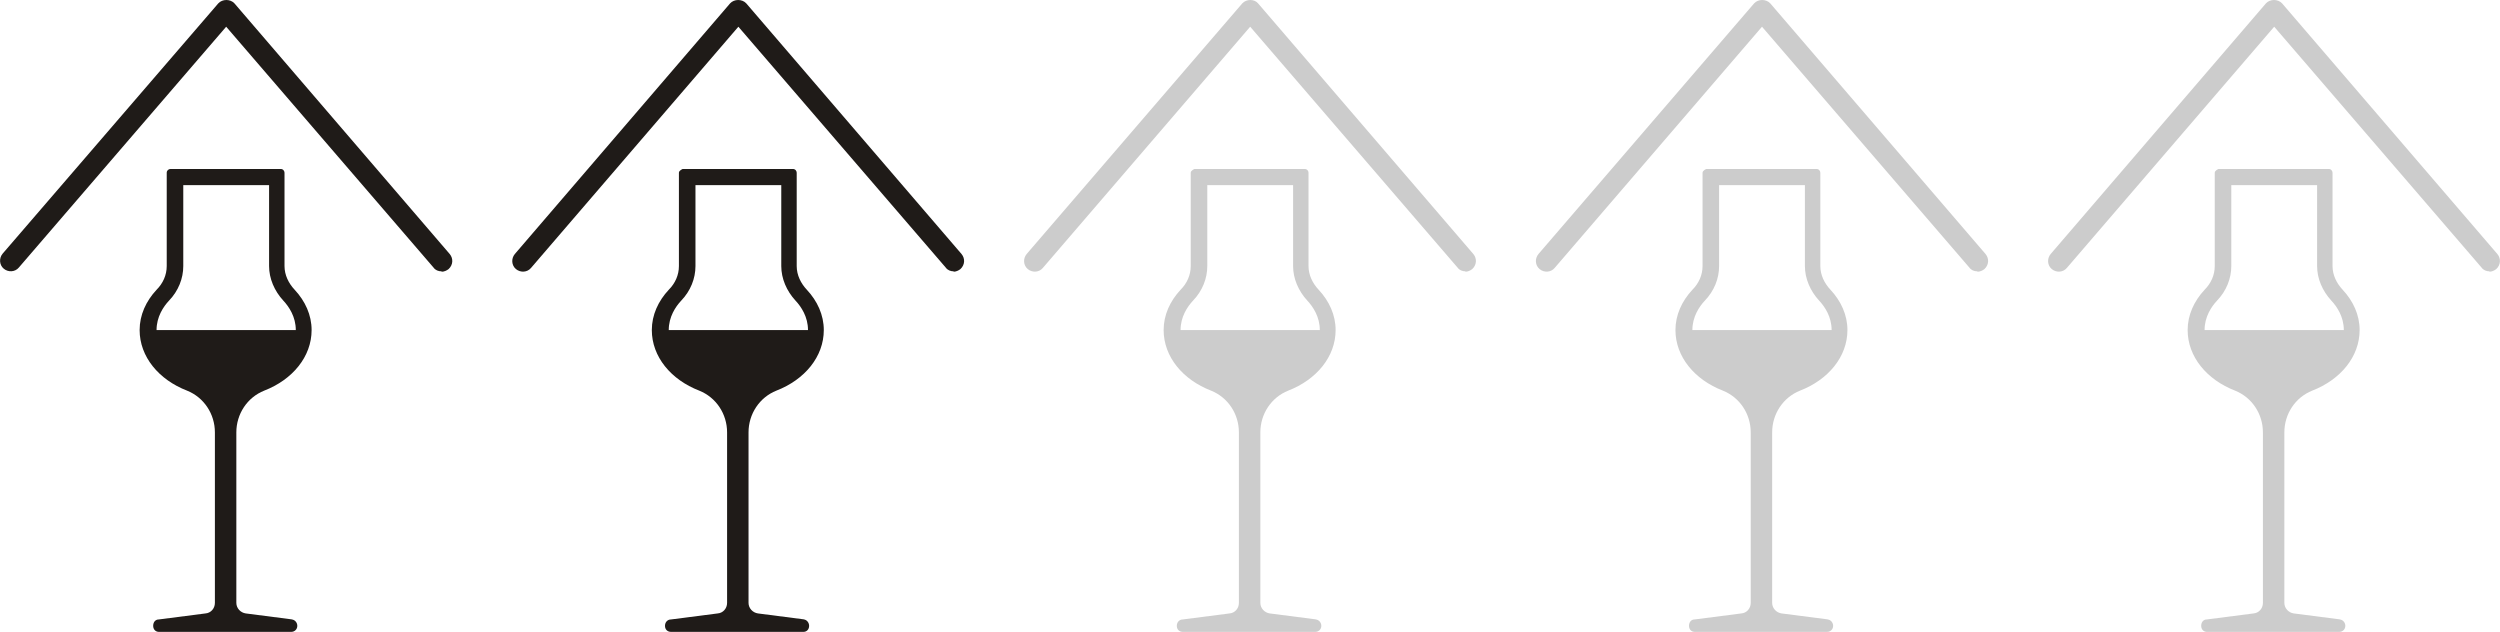 <?xml version="1.0" encoding="UTF-8"?><svg id="svg2" xmlns="http://www.w3.org/2000/svg" viewBox="0 0 66.43 16.79"><defs><style>.cls-1{fill:#ccc;}.cls-2{fill:#1f1b18;}</style></defs><path id="path14" class="cls-2" d="M11.73,7.21c-.08,0-.16-.03-.21-.1L6.01,.71,.5,7.11c-.1,.12-.28,.13-.4,.03-.12-.1-.13-.28-.03-.4L5.8,.09c.11-.12,.32-.12,.43,0l5.72,6.66c.1,.12,.09,.29-.03,.4-.05,.04-.12,.07-.18,.07"/><path id="path16" class="cls-2" d="M4.49,7.99c.25-.26,.38-.59,.38-.92v-2.15h2.28v2.15c0,.33,.14,.66,.38,.92,.15,.16,.33,.43,.33,.78h-3.7c0-.35,.18-.62,.33-.78Zm3.28,8.47l-1.24-.16c-.14-.02-.25-.14-.25-.28v-4.53c0-.49,.29-.93,.74-1.11,.75-.29,1.26-.9,1.26-1.61,0-.4-.17-.77-.45-1.07-.16-.17-.27-.39-.27-.63v-2.48c0-.05-.04-.1-.1-.1h-2.93c-.05,0-.1,.04-.1,.1v2.48c0,.24-.1,.46-.27,.63-.28,.3-.45,.67-.45,1.07,0,.71,.51,1.32,1.26,1.61,.45,.18,.74,.62,.74,1.11v4.53c0,.15-.11,.27-.25,.28l-1.24,.16c-.09,0-.15,.07-.15,.17s.07,.16,.15,.16h3.52c.09,0,.16-.07,.16-.16s-.07-.17-.16-.17"/><path id="path18" class="cls-2" d="M25.34,7.21c-.08,0-.16-.03-.21-.1L19.62,.71l-5.51,6.41c-.1,.12-.28,.13-.4,.03s-.13-.28-.03-.4L19.4,.09c.11-.12,.32-.12,.43,0l5.72,6.66c.1,.12,.09,.29-.03,.4-.05,.04-.12,.07-.18,.07"/><path id="path20" class="cls-2" d="M18.1,7.99c.25-.26,.38-.59,.38-.92v-2.15h2.28v2.15c0,.33,.14,.66,.38,.92,.15,.16,.33,.43,.33,.78h-3.7c0-.35,.18-.62,.33-.78Zm3.28,8.47l-1.24-.16c-.14-.02-.25-.14-.25-.28v-4.53c0-.49,.29-.93,.74-1.11,.75-.29,1.26-.9,1.26-1.61,0-.4-.17-.77-.45-1.07-.16-.17-.27-.39-.27-.63v-2.48c0-.05-.04-.1-.1-.1h-2.93s-.1,.04-.1,.1v2.48c0,.24-.1,.46-.27,.63-.28,.3-.45,.67-.45,1.07,0,.71,.51,1.32,1.26,1.61,.45,.18,.74,.62,.74,1.11v4.53c0,.15-.11,.27-.25,.28l-1.24,.16c-.09,0-.16,.07-.16,.17s.07,.16,.16,.16h3.52c.09,0,.15-.07,.15-.16s-.07-.17-.15-.17"/><path id="path22" class="cls-1" d="M38.94,7.21c-.08,0-.16-.03-.21-.1L33.22,.71l-5.51,6.41c-.1,.12-.28,.13-.4,.03-.12-.1-.13-.28-.03-.4L33.01,.09c.11-.12,.32-.12,.42,0l5.72,6.66c.1,.12,.09,.29-.03,.4-.05,.04-.12,.07-.18,.07"/><path id="path24" class="cls-1" d="M31.7,7.99c.25-.26,.38-.59,.38-.92v-2.15h2.28v2.15c0,.33,.14,.66,.38,.92,.15,.16,.33,.43,.33,.78h-3.7c0-.35,.18-.62,.33-.78Zm3.28,8.47l-1.24-.16c-.14-.02-.25-.14-.25-.28v-4.53c0-.49,.29-.93,.74-1.11,.75-.29,1.26-.9,1.26-1.61,0-.4-.17-.77-.45-1.07-.16-.17-.27-.39-.27-.63v-2.48c0-.05-.04-.1-.1-.1h-2.93s-.1,.04-.1,.1v2.48c0,.24-.1,.46-.27,.63-.28,.3-.45,.67-.45,1.07,0,.71,.51,1.32,1.26,1.61,.45,.18,.74,.62,.74,1.11v4.53c0,.15-.11,.27-.25,.28l-1.24,.16c-.09,0-.16,.07-.16,.17s.07,.16,.16,.16h3.52c.09,0,.16-.07,.16-.16s-.07-.17-.16-.17"/><path id="path26" class="cls-1" d="M52.54,7.21c-.08,0-.16-.03-.21-.1L46.82,.71l-5.51,6.41c-.1,.12-.28,.13-.4,.03-.12-.1-.13-.28-.03-.4L46.61,.09c.11-.12,.32-.12,.43,0l5.72,6.66c.1,.12,.09,.29-.03,.4-.05,.04-.12,.07-.18,.07"/><path id="path28" class="cls-1" d="M45.3,7.99c.25-.26,.38-.59,.38-.92v-2.15h2.28v2.15c0,.33,.14,.66,.38,.92,.15,.16,.33,.43,.33,.78h-3.7c0-.35,.18-.62,.33-.78Zm3.28,8.47l-1.24-.16c-.14-.02-.25-.14-.25-.28v-4.53c0-.49,.29-.93,.74-1.11,.75-.29,1.26-.9,1.26-1.61,0-.4-.17-.77-.45-1.07-.16-.17-.27-.39-.27-.63v-2.48c0-.05-.04-.1-.1-.1h-2.93s-.1,.04-.1,.1v2.48c0,.24-.1,.46-.27,.63-.28,.3-.45,.67-.45,1.07,0,.71,.51,1.32,1.26,1.61,.45,.18,.74,.62,.74,1.11v4.53c0,.15-.11,.27-.25,.28l-1.24,.16c-.09,0-.15,.07-.15,.17s.07,.16,.15,.16h3.52c.09,0,.16-.07,.16-.16s-.07-.17-.16-.17"/><path id="path30" class="cls-1" d="M66.15,7.21c-.08,0-.16-.03-.21-.1L60.43,.71l-5.51,6.41c-.1,.12-.28,.13-.4,.03-.12-.1-.13-.28-.03-.4L60.21,.09c.11-.12,.32-.12,.43,0l5.72,6.66c.1,.12,.09,.29-.03,.4-.05,.04-.12,.07-.18,.07"/><path id="path32" class="cls-1" d="M58.91,7.99c.25-.26,.38-.59,.38-.92v-2.15h2.28v2.15c0,.33,.14,.66,.38,.92,.15,.16,.33,.43,.33,.78h-3.7c0-.35,.18-.62,.33-.78Zm3.28,8.47l-1.24-.16c-.14-.02-.25-.14-.25-.28v-4.53c0-.49,.29-.93,.74-1.11,.75-.29,1.26-.9,1.26-1.61,0-.4-.17-.77-.45-1.07-.16-.17-.27-.39-.27-.63v-2.48c0-.05-.04-.1-.1-.1h-2.93s-.1,.04-.1,.1v2.48c0,.24-.1,.46-.27,.63-.28,.3-.45,.67-.45,1.07,0,.71,.51,1.32,1.26,1.61,.45,.18,.74,.62,.74,1.11v4.53c0,.15-.11,.27-.25,.28l-1.24,.16c-.09,0-.15,.07-.15,.17s.07,.16,.15,.16h3.52c.09,0,.16-.07,.16-.16s-.07-.17-.16-.17"/></svg>